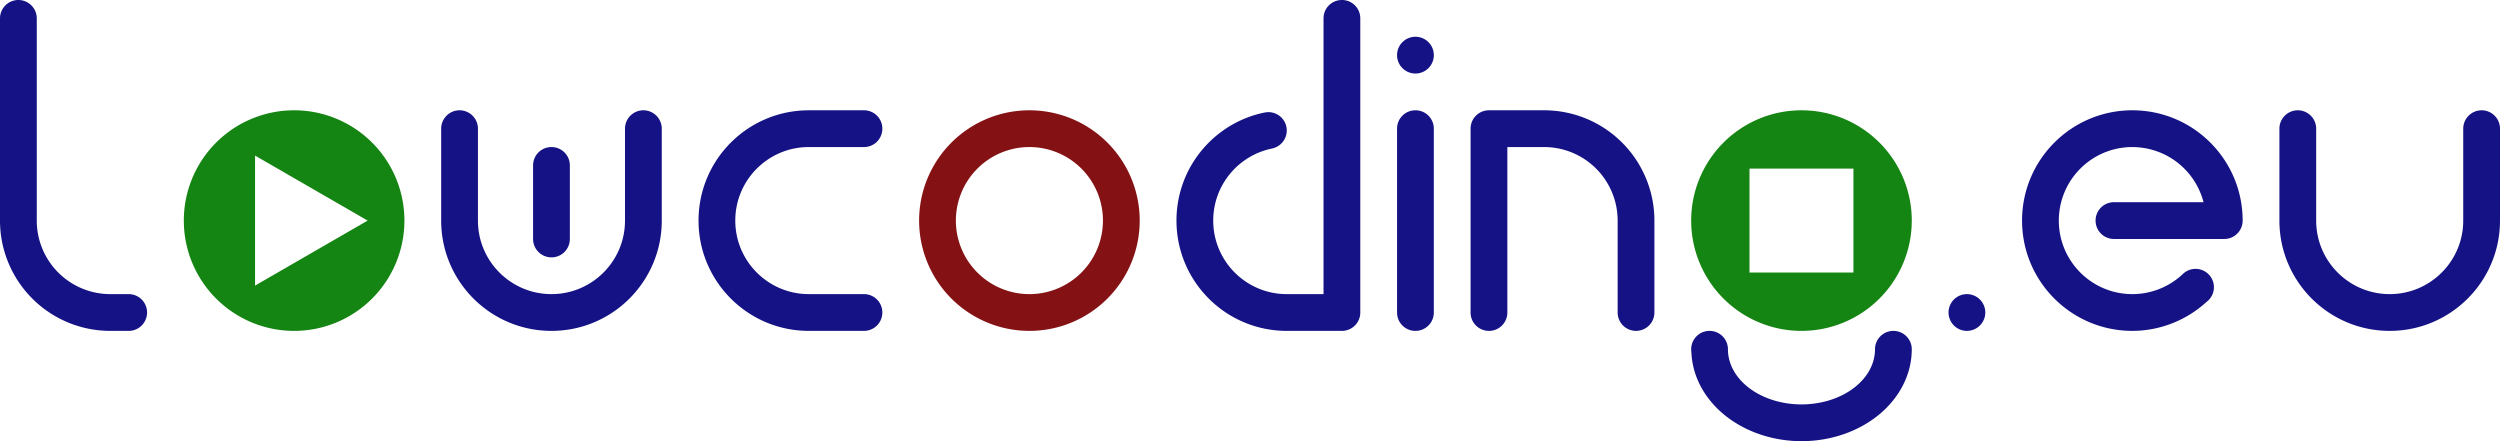 <svg version="1.1" viewBox="0 0 1088 192" xmlns="http://www.w3.org/2000/svg"><g stroke-linejoin="round"><g fill="#141284"><path d="m1e3 48a8 8 0 0 0-8 8v40c0 26.51 21.49 48 48 48s48-21.49 48-48v-40a8 8 0 0 0-8-8 8 8 0 0 0-8 8v40c0 17.673-14.327 32-32 32s-32-14.327-32-32v-40a8 8 0 0 0-8-8z" stroke-width=".455"/><g stroke-width=".912"><path d="m928 48c-26.51 0-48 21.49-48 48 0 26.51 21.49 48 48 48 12.223-0.031 23.631-4.7 32.256-12.582a8 8 0 0 0 3.244-6.408 8 8 0 0 0-8-8 8 8 0 0 0-5.615 2.33c-5.849 5.484-13.639 8.66-21.885 8.66-17.673-5e-5 -32-14.327-32-32 8e-5 -1.863 0.163-3.722 0.486-5.557 2.697-15.293 15.984-26.443 31.514-26.443 1.716 0.004 3.428 0.147 5.121 0.426 0.072 0.01 0.143 0.02 0.215 0.031 1.66 0.283 3.294 0.696 4.889 1.236 0.085 0.029 0.171 0.058 0.256 0.088 1.599 0.552 3.151 1.23 4.643 2.027 0.044 0.025 0.088 0.049 0.133 0.074 1.518 0.822 2.968 1.766 4.334 2.822 1.368 1.063 2.648 2.236 3.826 3.506 0.03 0.033 0.063 0.066 0.094 0.1 1.163 1.26 2.222 2.611 3.168 4.041 0.026 0.043 0.056 0.086 0.084 0.129 1.915 2.922 3.338 6.138 4.213 9.52h-38.975c-4.432 0-8 3.568-8 8 0 4.432 3.568 8 8 8h48c4.432 0 8-3.568 8-8 0-26.51-21.49-48-48-48z"/><circle cx="856" cy="136" r="8"/><path d="m744 144a8 8 0 0 0-8 8 8 8 0 0 0 0.094 1.191 48 40 0 0 0 47.906 38.809 48 40 0 0 0 48-40 8 8 0 0 0-8-8 8 8 0 0 0-8 8 32 24 0 0 1-32 24 32 24 0 0 1-32-24 8 8 0 0 0-8-8z"/></g></g><path d="m784 48a48 48 0 0 0-48 48 48 48 0 0 0 48 48 48 48 0 0 0 48-48 48 48 0 0 0-48-48zm-22.617 25.383h45.234v45.234h-45.234z" fill="#148412" stroke-width="1.283"/><g fill="#141284"><path d="m648 48c-4.432 0-8 3.568-8 8v80c0 4.432 3.568 8 8 8s8-3.568 8-8v-72h16a32 32 0 0 1 32 32v40a8 8 0 0 0 8 8 8 8 0 0 0 8-8v-40a48 48 0 0 0-48-48h-8z" stroke-width=".5"/><path d="m616 16a8 8 0 0 0-8 8 8 8 0 0 0 8 8 8 8 0 0 0 8-8 8 8 0 0 0-8-8zm0 32c-4.432 0-8 3.568-8 8v80c0 4.432 3.568 8 8 8 4.432 0 8-3.568 8-8v-80c0-4.432-3.568-8-8-8z" stroke-width=".644"/><path d="m584 0c-4.432 0-8 3.568-8 8v120h-16c-17.673-1e-5 -32-14.327-32-32 0-15.537 11.074-28.489 25.76-31.393l-4e-3 -0.023a8 8 0 0 0 6.244-7.783 8 8 0 0 0-8-8 8 8 0 0 0-1.592 0.18l-4e-3 -0.022c-21.911 4.446-38.404 23.818-38.404 47.041 0 26.51 21.49 48 48 48h24c4.432 0 8-3.568 8-8v-128c1.7e-4 -4.432-3.568-8-8-8z" stroke-width=".5"/></g><g><path d="m448 48a48 48 0 0 0-48 48 48 48 0 0 0 48 48 48 48 0 0 0 48-48 48 48 0 0 0-48-48zm0 16a32 32 0 0 1 32 32 32 32 0 0 1-32 32 32 32 0 0 1-32-32 32 32 0 0 1 32-32z" fill="#841214" stroke-width=".5"/><path d="m352 48c-26.51 0-48 21.49-48 48 0 26.51 21.49 48 48 48h24a8 8 0 0 0 8-8 8 8 0 0 0-8-8h-24c-17.673 1e-5 -32-14.327-32-32 0-17.673 14.327-32 32-32h24c4.432 0 8-3.568 8-8 0-4.432-3.568-8-8-8z" fill="#141284" stroke-width=".455"/><path d="m200 48a8 8 0 0 0-8 8v40c0 26.51 21.49 48 48 48s48-21.49 48-48v-40a8 8 0 0 0-8-8 8 8 0 0 0-8 8v40c0 17.673-14.327 32-32 32s-32-14.327-32-32v-40a8 8 0 0 0-8-8zm40 16c-4.432 0-8 3.568-8 8v32c0 4.432 3.568 8 8 8 4.432 0 8-3.568 8-8v-32c0-4.432-3.568-8-8-8z" fill="#141284" stroke-width=".455"/><path d="m128 48a48 48 0 0 0-48 48 48 48 0 0 0 48 48 48 48 0 0 0 48-48 48 48 0 0 0-48-48zm-17 19.709 49 28.291-49 28.291z" fill="#148412" stroke-width="1.283"/><path d="m8 0a8 8 0 0 0-8 8v88a48 48 0 0 0 48 48h8a8 8 0 0 0 8-8 8 8 0 0 0-8-8h-8a32 32 0 0 1-32-32v-88a8 8 0 0 0-8-8z" fill="#141284" stroke-width=".455"/></g></g></svg>
